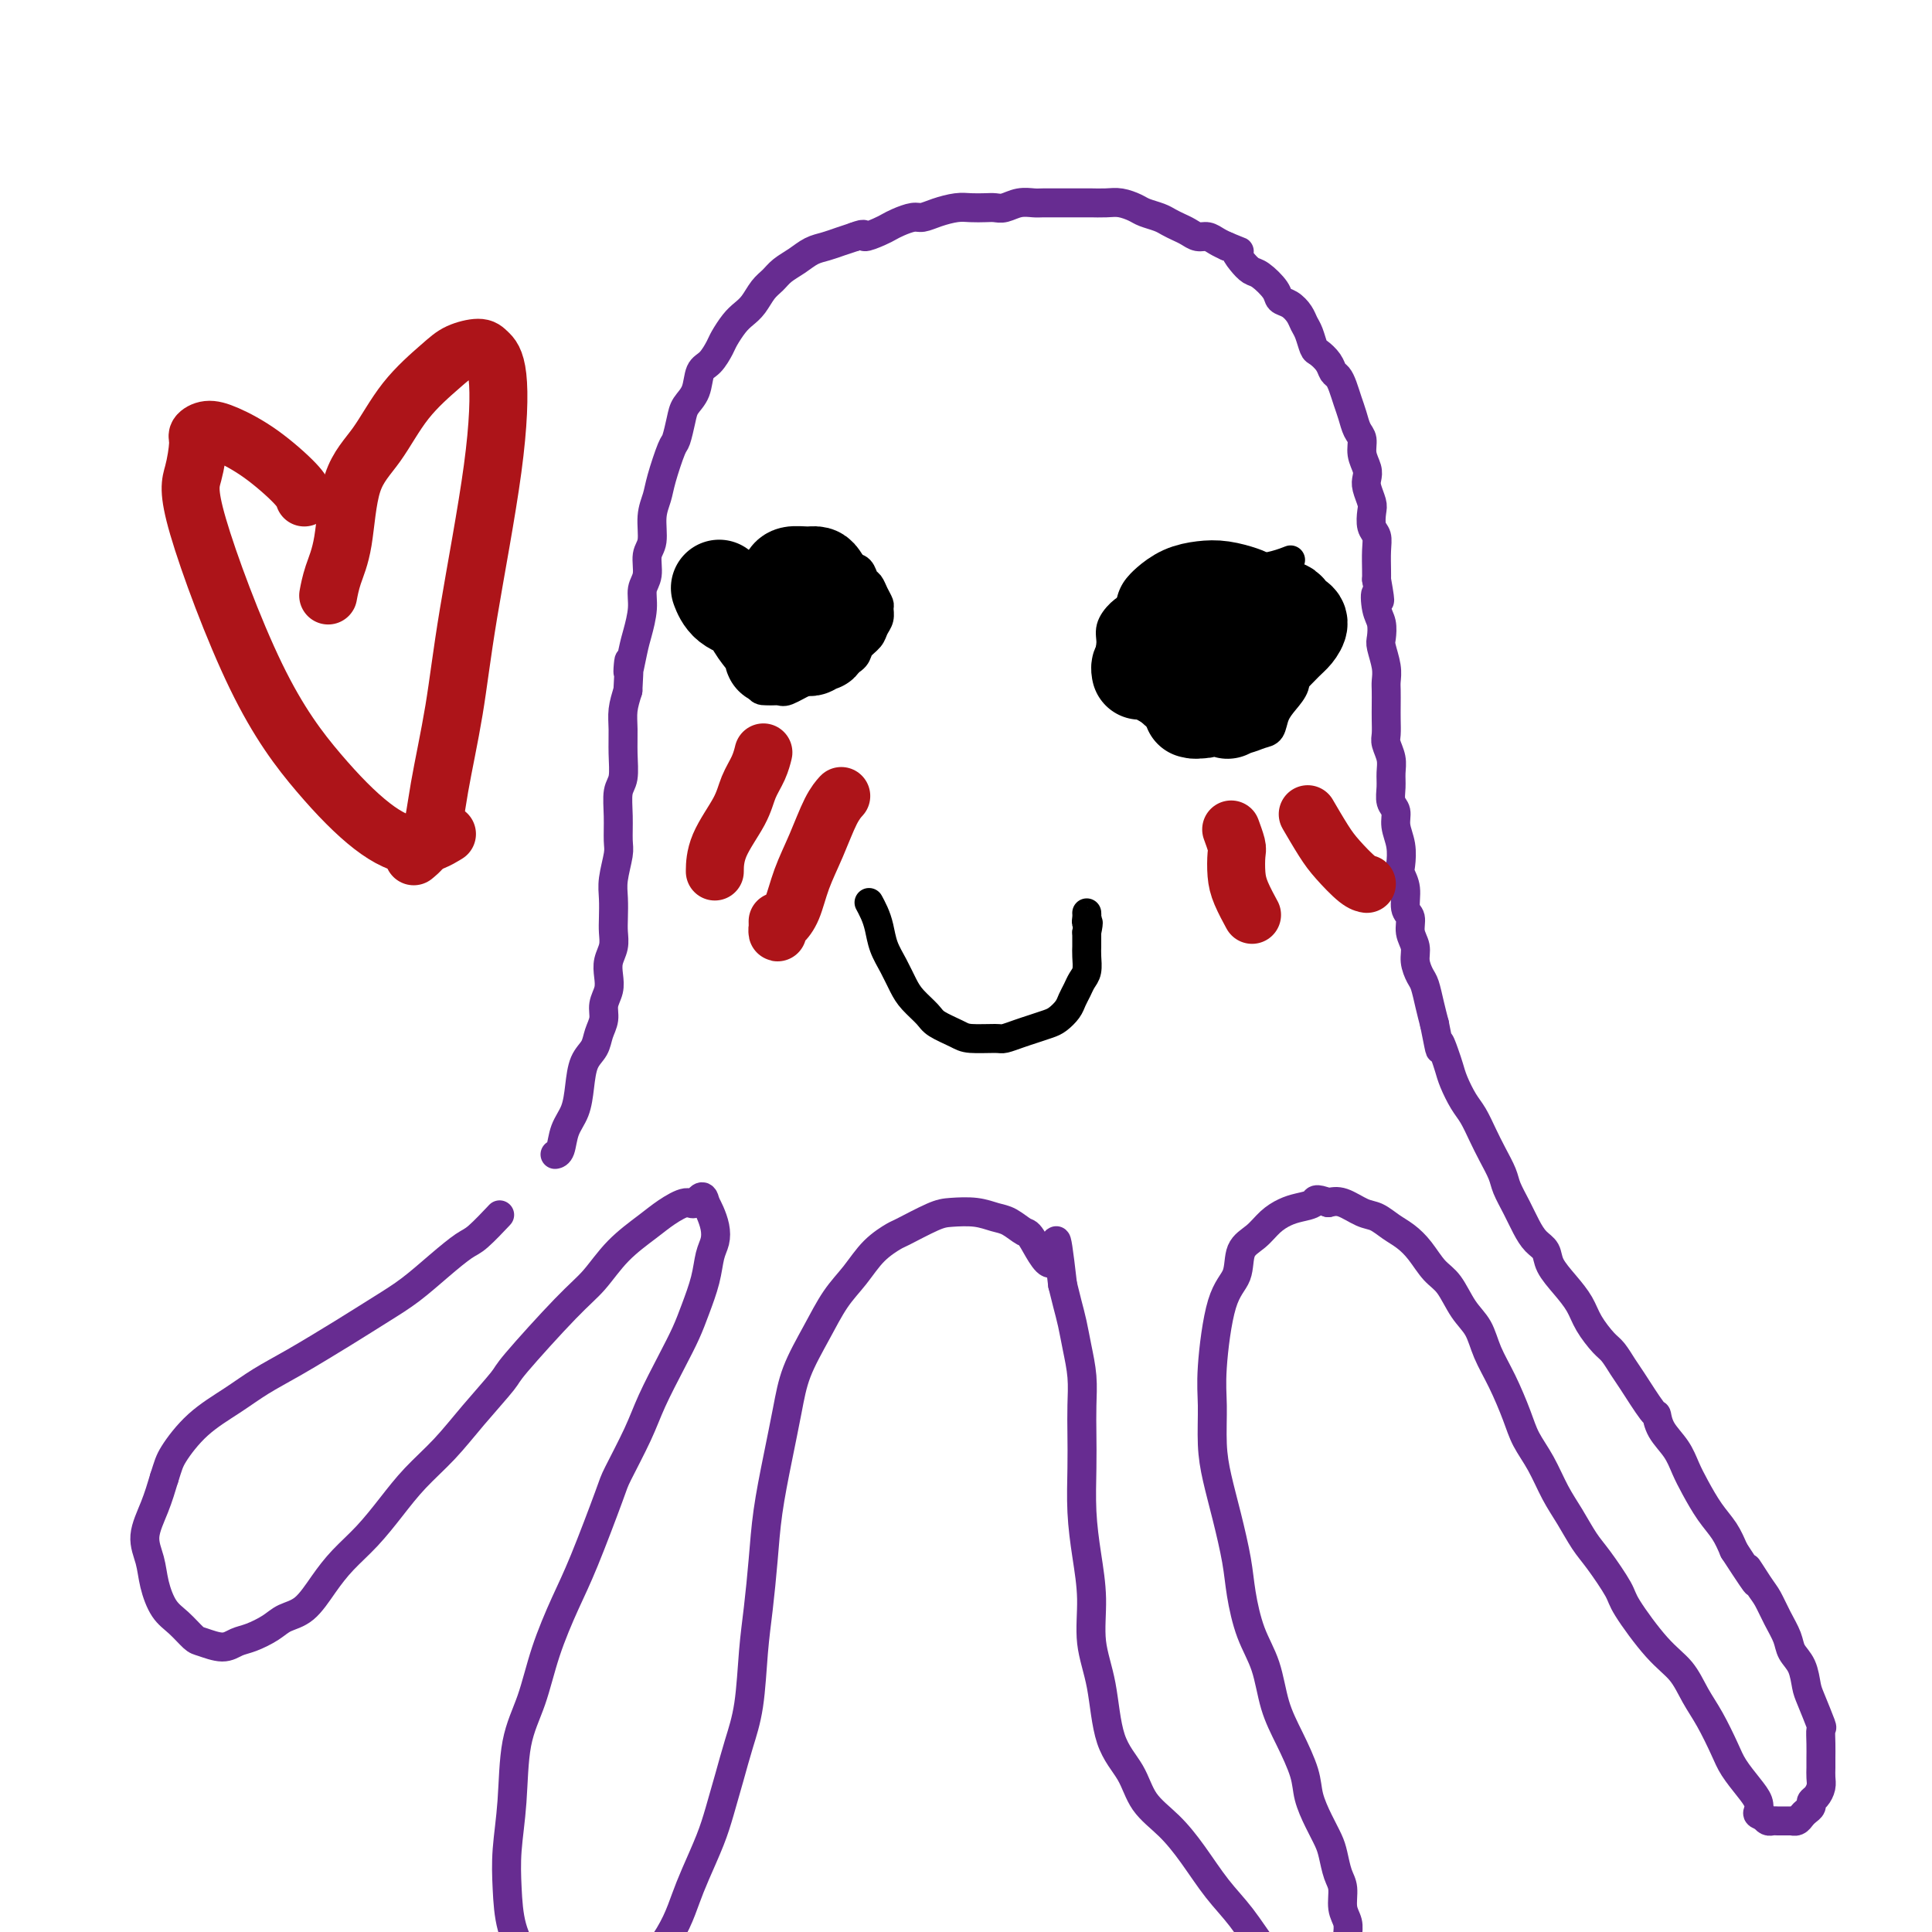 <svg viewBox='0 0 400 400' version='1.1' xmlns='http://www.w3.org/2000/svg' xmlns:xlink='http://www.w3.org/1999/xlink'><g fill='none' stroke='#672C91' stroke-width='6' stroke-linecap='round' stroke-linejoin='round'><path d='M115,239c0.026,-0.004 0.052,-0.009 0,0c-0.052,0.009 -0.182,0.030 0,0c0.182,-0.030 0.678,-0.112 1,-1c0.322,-0.888 0.471,-2.583 1,-4c0.529,-1.417 1.437,-2.557 2,-4c0.563,-1.443 0.782,-3.191 1,-5c0.218,-1.809 0.436,-3.681 1,-5c0.564,-1.319 1.475,-2.085 2,-3c0.525,-0.915 0.663,-1.977 1,-3c0.337,-1.023 0.874,-2.006 1,-3c0.126,-0.994 -0.159,-1.998 0,-3c0.159,-1.002 0.760,-2.001 1,-3c0.240,-0.999 0.117,-1.999 0,-3c-0.117,-1.001 -0.227,-2.004 0,-3c0.227,-0.996 0.792,-1.987 1,-3c0.208,-1.013 0.060,-2.050 0,-3c-0.060,-0.950 -0.030,-1.813 0,-3c0.030,-1.187 0.061,-2.696 0,-4c-0.061,-1.304 -0.213,-2.401 0,-4c0.213,-1.599 0.793,-3.700 1,-5c0.207,-1.300 0.041,-1.799 0,-3c-0.041,-1.201 0.042,-3.104 0,-5c-0.042,-1.896 -0.208,-3.784 0,-5c0.208,-1.216 0.791,-1.760 1,-3c0.209,-1.240 0.046,-3.178 0,-5c-0.046,-1.822 0.026,-3.529 0,-5c-0.026,-1.471 -0.150,-2.706 0,-4c0.150,-1.294 0.575,-2.647 1,-4'/><path d='M130,143c0.570,-10.302 -0.006,-5.057 0,-4c0.006,1.057 0.594,-2.075 1,-4c0.406,-1.925 0.629,-2.644 1,-4c0.371,-1.356 0.888,-3.347 1,-5c0.112,-1.653 -0.181,-2.966 0,-4c0.181,-1.034 0.836,-1.788 1,-3c0.164,-1.212 -0.164,-2.880 0,-4c0.164,-1.120 0.821,-1.691 1,-3c0.179,-1.309 -0.121,-3.356 0,-5c0.121,-1.644 0.663,-2.884 1,-4c0.337,-1.116 0.471,-2.108 1,-4c0.529,-1.892 1.455,-4.682 2,-6c0.545,-1.318 0.709,-1.162 1,-2c0.291,-0.838 0.711,-2.671 1,-4c0.289,-1.329 0.449,-2.156 1,-3c0.551,-0.844 1.495,-1.706 2,-3c0.505,-1.294 0.572,-3.022 1,-4c0.428,-0.978 1.217,-1.207 2,-2c0.783,-0.793 1.561,-2.151 2,-3c0.439,-0.849 0.540,-1.190 1,-2c0.460,-0.810 1.278,-2.090 2,-3c0.722,-0.910 1.347,-1.451 2,-2c0.653,-0.549 1.333,-1.105 2,-2c0.667,-0.895 1.322,-2.127 2,-3c0.678,-0.873 1.378,-1.386 2,-2c0.622,-0.614 1.167,-1.330 2,-2c0.833,-0.670 1.955,-1.293 3,-2c1.045,-0.707 2.012,-1.499 3,-2c0.988,-0.501 1.997,-0.712 3,-1c1.003,-0.288 2.001,-0.654 3,-1c0.999,-0.346 2.000,-0.673 3,-1'/><path d='M177,49c2.618,-1.035 1.664,-0.124 2,0c0.336,0.124 1.962,-0.540 3,-1c1.038,-0.460 1.487,-0.714 2,-1c0.513,-0.286 1.089,-0.602 2,-1c0.911,-0.398 2.158,-0.877 3,-1c0.842,-0.123 1.279,0.111 2,0c0.721,-0.111 1.726,-0.566 3,-1c1.274,-0.434 2.816,-0.847 4,-1c1.184,-0.153 2.011,-0.045 3,0c0.989,0.045 2.142,0.026 3,0c0.858,-0.026 1.422,-0.060 2,0c0.578,0.060 1.170,0.212 2,0c0.830,-0.212 1.896,-0.789 3,-1c1.104,-0.211 2.244,-0.057 3,0c0.756,0.057 1.128,0.015 2,0c0.872,-0.015 2.243,-0.004 3,0c0.757,0.004 0.901,0.000 2,0c1.099,-0.000 3.152,0.003 4,0c0.848,-0.003 0.491,-0.012 1,0c0.509,0.012 1.883,0.045 3,0c1.117,-0.045 1.976,-0.167 3,0c1.024,0.167 2.214,0.622 3,1c0.786,0.378 1.169,0.678 2,1c0.831,0.322 2.109,0.665 3,1c0.891,0.335 1.393,0.663 2,1c0.607,0.337 1.317,0.682 2,1c0.683,0.318 1.338,0.610 2,1c0.662,0.390 1.332,0.878 2,1c0.668,0.122 1.334,-0.121 2,0c0.666,0.121 1.333,0.606 2,1c0.667,0.394 1.333,0.697 2,1'/><path d='M254,51c3.823,1.529 2.380,0.850 2,1c-0.380,0.150 0.303,1.129 1,2c0.697,0.871 1.408,1.633 2,2c0.592,0.367 1.065,0.339 2,1c0.935,0.661 2.330,2.012 3,3c0.670,0.988 0.613,1.614 1,2c0.387,0.386 1.217,0.531 2,1c0.783,0.469 1.518,1.263 2,2c0.482,0.737 0.710,1.419 1,2c0.290,0.581 0.641,1.063 1,2c0.359,0.937 0.726,2.330 1,3c0.274,0.670 0.455,0.615 1,1c0.545,0.385 1.456,1.208 2,2c0.544,0.792 0.723,1.552 1,2c0.277,0.448 0.651,0.585 1,1c0.349,0.415 0.672,1.107 1,2c0.328,0.893 0.661,1.985 1,3c0.339,1.015 0.683,1.952 1,3c0.317,1.048 0.607,2.206 1,3c0.393,0.794 0.889,1.223 1,2c0.111,0.777 -0.163,1.903 0,3c0.163,1.097 0.762,2.166 1,3c0.238,0.834 0.115,1.435 0,2c-0.115,0.565 -0.223,1.095 0,2c0.223,0.905 0.778,2.183 1,3c0.222,0.817 0.112,1.171 0,2c-0.112,0.829 -0.226,2.134 0,3c0.226,0.866 0.793,1.294 1,2c0.207,0.706 0.056,1.690 0,3c-0.056,1.310 -0.016,2.946 0,4c0.016,1.054 0.008,1.527 0,2'/><path d='M285,120c1.254,7.032 0.387,3.612 0,3c-0.387,-0.612 -0.296,1.586 0,3c0.296,1.414 0.797,2.045 1,3c0.203,0.955 0.107,2.233 0,3c-0.107,0.767 -0.225,1.024 0,2c0.225,0.976 0.792,2.673 1,4c0.208,1.327 0.056,2.285 0,3c-0.056,0.715 -0.016,1.188 0,2c0.016,0.812 0.008,1.964 0,3c-0.008,1.036 -0.016,1.957 0,3c0.016,1.043 0.057,2.207 0,3c-0.057,0.793 -0.213,1.213 0,2c0.213,0.787 0.793,1.939 1,3c0.207,1.061 0.040,2.030 0,3c-0.040,0.970 0.045,1.942 0,3c-0.045,1.058 -0.222,2.202 0,3c0.222,0.798 0.843,1.249 1,2c0.157,0.751 -0.150,1.803 0,3c0.150,1.197 0.757,2.541 1,4c0.243,1.459 0.122,3.033 0,4c-0.122,0.967 -0.244,1.326 0,2c0.244,0.674 0.854,1.664 1,3c0.146,1.336 -0.172,3.018 0,4c0.172,0.982 0.834,1.264 1,2c0.166,0.736 -0.163,1.925 0,3c0.163,1.075 0.817,2.037 1,3c0.183,0.963 -0.106,1.926 0,3c0.106,1.074 0.606,2.257 1,3c0.394,0.743 0.683,1.046 1,2c0.317,0.954 0.662,2.558 1,4c0.338,1.442 0.669,2.721 1,4'/><path d='M297,212c1.572,7.941 1.002,4.792 1,4c-0.002,-0.792 0.566,0.773 1,2c0.434,1.227 0.735,2.116 1,3c0.265,0.884 0.493,1.761 1,3c0.507,1.239 1.291,2.838 2,4c0.709,1.162 1.341,1.885 2,3c0.659,1.115 1.345,2.622 2,4c0.655,1.378 1.278,2.627 2,4c0.722,1.373 1.544,2.872 2,4c0.456,1.128 0.546,1.887 1,3c0.454,1.113 1.272,2.579 2,4c0.728,1.421 1.367,2.795 2,4c0.633,1.205 1.262,2.240 2,3c0.738,0.760 1.586,1.245 2,2c0.414,0.755 0.394,1.782 1,3c0.606,1.218 1.839,2.629 3,4c1.161,1.371 2.251,2.703 3,4c0.749,1.297 1.157,2.559 2,4c0.843,1.441 2.121,3.060 3,4c0.879,0.940 1.360,1.202 2,2c0.640,0.798 1.441,2.131 2,3c0.559,0.869 0.877,1.274 2,3c1.123,1.726 3.049,4.772 4,6c0.951,1.228 0.925,0.637 1,1c0.075,0.363 0.249,1.678 1,3c0.751,1.322 2.078,2.649 3,4c0.922,1.351 1.441,2.724 2,4c0.559,1.276 1.160,2.455 2,4c0.840,1.545 1.918,3.454 3,5c1.082,1.546 2.166,2.727 3,4c0.834,1.273 1.417,2.636 2,4'/><path d='M359,321c7.236,11.124 3.827,5.434 3,4c-0.827,-1.434 0.929,1.386 2,3c1.071,1.614 1.456,2.020 2,3c0.544,0.980 1.245,2.535 2,4c0.755,1.465 1.563,2.840 2,4c0.437,1.160 0.503,2.105 1,3c0.497,0.895 1.426,1.740 2,3c0.574,1.260 0.795,2.935 1,4c0.205,1.065 0.395,1.521 1,3c0.605,1.479 1.626,3.982 2,5c0.374,1.018 0.100,0.552 0,1c-0.100,0.448 -0.026,1.810 0,3c0.026,1.190 0.004,2.206 0,3c-0.004,0.794 0.009,1.364 0,2c-0.009,0.636 -0.040,1.336 0,2c0.040,0.664 0.151,1.291 0,2c-0.151,0.709 -0.565,1.499 -1,2c-0.435,0.501 -0.890,0.712 -1,1c-0.110,0.288 0.124,0.651 0,1c-0.124,0.349 -0.607,0.682 -1,1c-0.393,0.318 -0.698,0.621 -1,1c-0.302,0.379 -0.602,0.834 -1,1c-0.398,0.166 -0.894,0.045 -1,0c-0.106,-0.045 0.179,-0.012 0,0c-0.179,0.012 -0.821,0.003 -1,0c-0.179,-0.003 0.107,-0.000 0,0c-0.107,0.000 -0.606,-0.003 -1,0c-0.394,0.003 -0.683,0.011 -1,0c-0.317,-0.011 -0.662,-0.041 -1,0c-0.338,0.041 -0.668,0.155 -1,0c-0.332,-0.155 -0.666,-0.577 -1,-1'/><path d='M365,376c-1.330,-0.294 -1.157,-0.530 -1,-1c0.157,-0.470 0.296,-1.174 0,-2c-0.296,-0.826 -1.027,-1.773 -2,-3c-0.973,-1.227 -2.188,-2.733 -3,-4c-0.812,-1.267 -1.222,-2.295 -2,-4c-0.778,-1.705 -1.925,-4.088 -3,-6c-1.075,-1.912 -2.078,-3.352 -3,-5c-0.922,-1.648 -1.762,-3.505 -3,-5c-1.238,-1.495 -2.873,-2.628 -5,-5c-2.127,-2.372 -4.747,-5.981 -6,-8c-1.253,-2.019 -1.140,-2.446 -2,-4c-0.860,-1.554 -2.694,-4.235 -4,-6c-1.306,-1.765 -2.083,-2.614 -3,-4c-0.917,-1.386 -1.974,-3.309 -3,-5c-1.026,-1.691 -2.021,-3.150 -3,-5c-0.979,-1.850 -1.943,-4.090 -3,-6c-1.057,-1.910 -2.208,-3.491 -3,-5c-0.792,-1.509 -1.226,-2.947 -2,-5c-0.774,-2.053 -1.887,-4.721 -3,-7c-1.113,-2.279 -2.226,-4.170 -3,-6c-0.774,-1.830 -1.207,-3.599 -2,-5c-0.793,-1.401 -1.944,-2.434 -3,-4c-1.056,-1.566 -2.015,-3.665 -3,-5c-0.985,-1.335 -1.996,-1.906 -3,-3c-1.004,-1.094 -2.000,-2.712 -3,-4c-1.000,-1.288 -2.004,-2.248 -3,-3c-0.996,-0.752 -1.985,-1.298 -3,-2c-1.015,-0.702 -2.056,-1.559 -3,-2c-0.944,-0.441 -1.793,-0.465 -3,-1c-1.207,-0.535 -2.774,-1.581 -4,-2c-1.226,-0.419 -2.113,-0.209 -3,0'/><path d='M275,249c-3.011,-1.133 -2.538,-0.466 -3,0c-0.462,0.466 -1.858,0.731 -3,1c-1.142,0.269 -2.030,0.543 -3,1c-0.970,0.457 -2.020,1.096 -3,2c-0.980,0.904 -1.888,2.071 -3,3c-1.112,0.929 -2.427,1.620 -3,3c-0.573,1.380 -0.403,3.448 -1,5c-0.597,1.552 -1.962,2.586 -3,6c-1.038,3.414 -1.751,9.207 -2,13c-0.249,3.793 -0.036,5.588 0,8c0.036,2.412 -0.107,5.443 0,8c0.107,2.557 0.464,4.640 1,7c0.536,2.360 1.250,4.999 2,8c0.750,3.001 1.537,6.366 2,9c0.463,2.634 0.602,4.536 1,7c0.398,2.464 1.056,5.488 2,8c0.944,2.512 2.174,4.512 3,7c0.826,2.488 1.246,5.463 2,8c0.754,2.537 1.841,4.637 3,7c1.159,2.363 2.391,4.991 3,7c0.609,2.009 0.597,3.399 1,5c0.403,1.601 1.222,3.414 2,5c0.778,1.586 1.514,2.945 2,4c0.486,1.055 0.723,1.805 1,3c0.277,1.195 0.596,2.836 1,4c0.404,1.164 0.893,1.851 1,3c0.107,1.149 -0.167,2.762 0,4c0.167,1.238 0.776,2.103 1,3c0.224,0.897 0.064,1.828 0,3c-0.064,1.172 -0.032,2.586 0,4'/><path d='M279,405c0.203,2.522 0.209,1.828 0,2c-0.209,0.172 -0.635,1.209 -1,2c-0.365,0.791 -0.671,1.336 -1,2c-0.329,0.664 -0.680,1.447 -1,2c-0.320,0.553 -0.607,0.875 -1,1c-0.393,0.125 -0.891,0.054 -1,0c-0.109,-0.054 0.170,-0.090 0,0c-0.170,0.090 -0.789,0.307 -2,0c-1.211,-0.307 -3.015,-1.139 -4,-2c-0.985,-0.861 -1.151,-1.751 -2,-3c-0.849,-1.249 -2.382,-2.858 -4,-5c-1.618,-2.142 -3.322,-4.819 -5,-7c-1.678,-2.181 -3.329,-3.867 -5,-6c-1.671,-2.133 -3.361,-4.715 -5,-7c-1.639,-2.285 -3.225,-4.275 -5,-6c-1.775,-1.725 -3.737,-3.185 -5,-5c-1.263,-1.815 -1.826,-3.984 -3,-6c-1.174,-2.016 -2.958,-3.880 -4,-7c-1.042,-3.120 -1.341,-7.496 -2,-11c-0.659,-3.504 -1.679,-6.136 -2,-9c-0.321,-2.864 0.058,-5.958 0,-9c-0.058,-3.042 -0.552,-6.030 -1,-9c-0.448,-2.970 -0.851,-5.920 -1,-9c-0.149,-3.080 -0.043,-6.290 0,-9c0.043,-2.710 0.023,-4.920 0,-7c-0.023,-2.080 -0.047,-4.030 0,-6c0.047,-1.970 0.167,-3.962 0,-6c-0.167,-2.038 -0.622,-4.124 -1,-6c-0.378,-1.876 -0.679,-3.544 -1,-5c-0.321,-1.456 -0.663,-2.702 -1,-4c-0.337,-1.298 -0.668,-2.649 -1,-4'/><path d='M220,266c-1.779,-15.456 -1.228,-7.097 -2,-5c-0.772,2.097 -2.869,-2.069 -4,-4c-1.131,-1.931 -1.296,-1.628 -2,-2c-0.704,-0.372 -1.945,-1.419 -3,-2c-1.055,-0.581 -1.922,-0.695 -3,-1c-1.078,-0.305 -2.366,-0.802 -4,-1c-1.634,-0.198 -3.612,-0.098 -5,0c-1.388,0.098 -2.184,0.196 -4,1c-1.816,0.804 -4.653,2.316 -6,3c-1.347,0.684 -1.206,0.539 -2,1c-0.794,0.461 -2.524,1.527 -4,3c-1.476,1.473 -2.699,3.352 -4,5c-1.301,1.648 -2.680,3.065 -4,5c-1.320,1.935 -2.581,4.387 -4,7c-1.419,2.613 -2.996,5.387 -4,8c-1.004,2.613 -1.435,5.063 -2,8c-0.565,2.937 -1.265,6.359 -2,10c-0.735,3.641 -1.506,7.500 -2,11c-0.494,3.500 -0.713,6.640 -1,10c-0.287,3.360 -0.643,6.942 -1,10c-0.357,3.058 -0.715,5.594 -1,9c-0.285,3.406 -0.498,7.682 -1,11c-0.502,3.318 -1.293,5.678 -2,8c-0.707,2.322 -1.330,4.605 -2,7c-0.670,2.395 -1.386,4.901 -2,7c-0.614,2.099 -1.126,3.790 -2,6c-0.874,2.210 -2.110,4.937 -3,7c-0.890,2.063 -1.434,3.460 -2,5c-0.566,1.540 -1.152,3.222 -2,5c-0.848,1.778 -1.956,3.651 -3,5c-1.044,1.349 -2.022,2.175 -3,3'/><path d='M134,406c-3.315,7.771 -2.102,4.700 -2,4c0.102,-0.700 -0.906,0.972 -2,2c-1.094,1.028 -2.274,1.412 -3,2c-0.726,0.588 -0.999,1.380 -2,2c-1.001,0.620 -2.732,1.067 -4,1c-1.268,-0.067 -2.073,-0.647 -3,-1c-0.927,-0.353 -1.975,-0.479 -3,-1c-1.025,-0.521 -2.027,-1.437 -3,-3c-0.973,-1.563 -1.918,-3.773 -3,-6c-1.082,-2.227 -2.303,-4.470 -3,-7c-0.697,-2.530 -0.871,-5.348 -1,-8c-0.129,-2.652 -0.212,-5.139 0,-8c0.212,-2.861 0.721,-6.097 1,-10c0.279,-3.903 0.330,-8.471 1,-12c0.670,-3.529 1.959,-6.017 3,-9c1.041,-2.983 1.834,-6.460 3,-10c1.166,-3.540 2.703,-7.141 4,-10c1.297,-2.859 2.352,-4.974 4,-9c1.648,-4.026 3.890,-9.962 5,-13c1.110,-3.038 1.088,-3.179 2,-5c0.912,-1.821 2.758,-5.321 4,-8c1.242,-2.679 1.881,-4.536 3,-7c1.119,-2.464 2.719,-5.534 4,-8c1.281,-2.466 2.242,-4.326 3,-6c0.758,-1.674 1.314,-3.161 2,-5c0.686,-1.839 1.501,-4.029 2,-6c0.499,-1.971 0.681,-3.721 1,-5c0.319,-1.279 0.776,-2.085 1,-3c0.224,-0.915 0.214,-1.939 0,-3c-0.214,-1.061 -0.633,-2.160 -1,-3c-0.367,-0.840 -0.684,-1.420 -1,-2'/><path d='M146,249c-0.385,-2.452 -1.347,-0.580 -2,0c-0.653,0.580 -0.995,-0.130 -2,0c-1.005,0.130 -2.671,1.101 -4,2c-1.329,0.899 -2.322,1.726 -4,3c-1.678,1.274 -4.042,2.995 -6,5c-1.958,2.005 -3.509,4.295 -5,6c-1.491,1.705 -2.921,2.825 -6,6c-3.079,3.175 -7.807,8.406 -10,11c-2.193,2.594 -1.853,2.551 -3,4c-1.147,1.449 -3.782,4.389 -6,7c-2.218,2.611 -4.018,4.893 -6,7c-1.982,2.107 -4.147,4.039 -6,6c-1.853,1.961 -3.394,3.950 -5,6c-1.606,2.050 -3.277,4.159 -5,6c-1.723,1.841 -3.499,3.413 -5,5c-1.501,1.587 -2.726,3.189 -4,5c-1.274,1.811 -2.595,3.833 -4,5c-1.405,1.167 -2.892,1.480 -4,2c-1.108,0.520 -1.838,1.246 -3,2c-1.162,0.754 -2.758,1.535 -4,2c-1.242,0.465 -2.131,0.613 -3,1c-0.869,0.387 -1.717,1.014 -3,1c-1.283,-0.014 -3.002,-0.670 -4,-1c-0.998,-0.330 -1.275,-0.334 -2,-1c-0.725,-0.666 -1.898,-1.993 -3,-3c-1.102,-1.007 -2.132,-1.696 -3,-3c-0.868,-1.304 -1.575,-3.225 -2,-5c-0.425,-1.775 -0.567,-3.404 -1,-5c-0.433,-1.596 -1.155,-3.161 -1,-5c0.155,-1.839 1.187,-3.954 2,-6c0.813,-2.046 1.406,-4.023 2,-6'/><path d='M34,306c0.862,-2.692 1.016,-3.421 2,-5c0.984,-1.579 2.799,-4.007 5,-6c2.201,-1.993 4.790,-3.551 7,-5c2.210,-1.449 4.042,-2.788 6,-4c1.958,-1.212 4.042,-2.298 7,-4c2.958,-1.702 6.792,-4.022 10,-6c3.208,-1.978 5.791,-3.616 8,-5c2.209,-1.384 4.043,-2.515 6,-4c1.957,-1.485 4.038,-3.323 6,-5c1.962,-1.677 3.804,-3.192 5,-4c1.196,-0.808 1.745,-0.910 3,-2c1.255,-1.090 3.216,-3.169 4,-4c0.784,-0.831 0.392,-0.416 0,0'/></g>
<g fill='none' stroke='#000000' stroke-width='6' stroke-linecap='round' stroke-linejoin='round'><path d='M157,120c0.123,-0.140 0.246,-0.280 0,0c-0.246,0.280 -0.861,0.982 -1,3c-0.139,2.018 0.198,5.354 0,8c-0.198,2.646 -0.933,4.603 -1,6c-0.067,1.397 0.532,2.232 1,3c0.468,0.768 0.804,1.467 1,2c0.196,0.533 0.253,0.901 1,1c0.747,0.099 2.184,-0.070 3,0c0.816,0.070 1.010,0.381 2,0c0.990,-0.381 2.775,-1.453 4,-2c1.225,-0.547 1.890,-0.569 3,-1c1.110,-0.431 2.664,-1.270 4,-2c1.336,-0.730 2.453,-1.350 3,-2c0.547,-0.650 0.525,-1.330 1,-2c0.475,-0.670 1.449,-1.331 2,-2c0.551,-0.669 0.681,-1.348 1,-2c0.319,-0.652 0.829,-1.278 1,-2c0.171,-0.722 0.004,-1.540 0,-2c-0.004,-0.460 0.154,-0.561 0,-1c-0.154,-0.439 -0.621,-1.216 -1,-2c-0.379,-0.784 -0.669,-1.576 -1,-2c-0.331,-0.424 -0.704,-0.482 -1,-1c-0.296,-0.518 -0.516,-1.498 -1,-2c-0.484,-0.502 -1.233,-0.526 -2,-1c-0.767,-0.474 -1.553,-1.397 -2,-2c-0.447,-0.603 -0.556,-0.887 -1,-1c-0.444,-0.113 -1.222,-0.057 -2,0'/><path d='M171,114c-1.431,-0.619 -1.507,-0.166 -2,0c-0.493,0.166 -1.402,0.045 -2,0c-0.598,-0.045 -0.885,-0.013 -1,0c-0.115,0.013 -0.057,0.006 0,0'/><path d='M267,116c-0.059,0.023 -0.118,0.047 0,0c0.118,-0.047 0.412,-0.164 0,0c-0.412,0.164 -1.530,0.610 -3,1c-1.470,0.390 -3.292,0.723 -6,1c-2.708,0.277 -6.300,0.496 -9,1c-2.700,0.504 -4.507,1.293 -6,2c-1.493,0.707 -2.673,1.333 -4,2c-1.327,0.667 -2.802,1.374 -4,2c-1.198,0.626 -2.118,1.172 -3,2c-0.882,0.828 -1.724,1.939 -2,3c-0.276,1.061 0.015,2.073 0,3c-0.015,0.927 -0.337,1.771 0,3c0.337,1.229 1.332,2.844 2,4c0.668,1.156 1.010,1.855 2,3c0.990,1.145 2.628,2.737 4,4c1.372,1.263 2.478,2.196 4,3c1.522,0.804 3.461,1.480 5,2c1.539,0.520 2.678,0.884 4,1c1.322,0.116 2.826,-0.016 4,0c1.174,0.016 2.019,0.181 3,0c0.981,-0.181 2.099,-0.709 3,-1c0.901,-0.291 1.586,-0.346 2,-1c0.414,-0.654 0.555,-1.908 1,-3c0.445,-1.092 1.192,-2.022 2,-3c0.808,-0.978 1.678,-2.005 2,-3c0.322,-0.995 0.097,-1.957 0,-3c-0.097,-1.043 -0.064,-2.165 0,-3c0.064,-0.835 0.161,-1.381 0,-2c-0.161,-0.619 -0.581,-1.309 -1,-2'/><path d='M267,132c-0.611,-1.729 -1.638,-1.051 -2,-1c-0.362,0.051 -0.059,-0.525 -1,-1c-0.941,-0.475 -3.126,-0.850 -4,-1c-0.874,-0.150 -0.437,-0.075 0,0'/><path d='M180,187c0.023,0.043 0.047,0.086 0,0c-0.047,-0.086 -0.164,-0.302 0,0c0.164,0.302 0.611,1.123 1,2c0.389,0.877 0.722,1.809 1,3c0.278,1.191 0.501,2.640 1,4c0.499,1.360 1.272,2.629 2,4c0.728,1.371 1.410,2.843 2,4c0.590,1.157 1.089,1.998 2,3c0.911,1.002 2.233,2.163 3,3c0.767,0.837 0.977,1.349 2,2c1.023,0.651 2.857,1.439 4,2c1.143,0.561 1.593,0.893 3,1c1.407,0.107 3.770,-0.013 5,0c1.230,0.013 1.326,0.159 2,0c0.674,-0.159 1.924,-0.623 3,-1c1.076,-0.377 1.976,-0.667 3,-1c1.024,-0.333 2.172,-0.708 3,-1c0.828,-0.292 1.335,-0.501 2,-1c0.665,-0.499 1.488,-1.287 2,-2c0.512,-0.713 0.711,-1.349 1,-2c0.289,-0.651 0.666,-1.316 1,-2c0.334,-0.684 0.625,-1.387 1,-2c0.375,-0.613 0.832,-1.137 1,-2c0.168,-0.863 0.045,-2.066 0,-3c-0.045,-0.934 -0.012,-1.597 0,-2c0.012,-0.403 0.003,-0.544 0,-1c-0.003,-0.456 -0.002,-1.228 0,-2'/><path d='M225,193c0.619,-2.884 0.166,-2.093 0,-2c-0.166,0.093 -0.045,-0.514 0,-1c0.045,-0.486 0.013,-0.853 0,-1c-0.013,-0.147 -0.006,-0.073 0,0'/><path d='M264,138c0.004,-0.001 0.008,-0.002 0,0c-0.008,0.002 -0.029,0.008 0,0c0.029,-0.008 0.109,-0.028 0,0c-0.109,0.028 -0.407,0.106 -1,0c-0.593,-0.106 -1.481,-0.396 -2,-1c-0.519,-0.604 -0.668,-1.524 -1,-2c-0.332,-0.476 -0.848,-0.509 -1,-1c-0.152,-0.491 0.058,-1.438 0,-2c-0.058,-0.562 -0.384,-0.737 0,-1c0.384,-0.263 1.479,-0.614 2,-1c0.521,-0.386 0.469,-0.806 1,-1c0.531,-0.194 1.646,-0.163 2,0c0.354,0.163 -0.052,0.456 0,1c0.052,0.544 0.561,1.339 1,2c0.439,0.661 0.809,1.189 1,2c0.191,0.811 0.203,1.906 0,3c-0.203,1.094 -0.621,2.188 -1,3c-0.379,0.812 -0.721,1.343 -1,2c-0.279,0.657 -0.497,1.442 -1,2c-0.503,0.558 -1.290,0.890 -2,1c-0.710,0.110 -1.343,-0.002 -2,0c-0.657,0.002 -1.339,0.117 -2,0c-0.661,-0.117 -1.301,-0.468 -2,-1c-0.699,-0.532 -1.455,-1.246 -2,-2c-0.545,-0.754 -0.877,-1.549 -1,-2c-0.123,-0.451 -0.035,-0.557 0,-1c0.035,-0.443 0.018,-1.221 0,-2'/><path d='M252,137c-0.286,-1.249 0.498,-0.871 1,-1c0.502,-0.129 0.722,-0.767 1,-1c0.278,-0.233 0.613,-0.063 1,0c0.387,0.063 0.825,0.018 1,0c0.175,-0.018 0.088,-0.009 0,0'/></g>
<g fill='none' stroke='#000000' stroke-width='20' stroke-linecap='round' stroke-linejoin='round'><path d='M254,147c-0.048,-0.028 -0.097,-0.056 0,0c0.097,0.056 0.338,0.197 0,0c-0.338,-0.197 -1.255,-0.732 -2,-1c-0.745,-0.268 -1.317,-0.267 -2,0c-0.683,0.267 -1.477,0.802 -2,1c-0.523,0.198 -0.774,0.058 -1,0c-0.226,-0.058 -0.427,-0.035 0,0c0.427,0.035 1.481,0.082 2,0c0.519,-0.082 0.503,-0.295 2,-1c1.497,-0.705 4.509,-1.904 6,-3c1.491,-1.096 1.462,-2.090 2,-3c0.538,-0.910 1.644,-1.735 3,-3c1.356,-1.265 2.963,-2.969 4,-4c1.037,-1.031 1.505,-1.390 2,-2c0.495,-0.610 1.016,-1.470 1,-2c-0.016,-0.530 -0.569,-0.731 -1,-1c-0.431,-0.269 -0.738,-0.608 -1,-1c-0.262,-0.392 -0.478,-0.839 -1,-1c-0.522,-0.161 -1.350,-0.037 -2,0c-0.650,0.037 -1.122,-0.014 -2,0c-0.878,0.014 -2.161,0.091 -3,0c-0.839,-0.091 -1.233,-0.352 -2,0c-0.767,0.352 -1.908,1.316 -3,2c-1.092,0.684 -2.135,1.089 -3,2c-0.865,0.911 -1.551,2.327 -2,3c-0.449,0.673 -0.659,0.604 -1,1c-0.341,0.396 -0.812,1.256 -1,2c-0.188,0.744 -0.094,1.372 0,2'/><path d='M247,138c-1.187,2.019 -0.656,2.067 0,2c0.656,-0.067 1.436,-0.249 2,0c0.564,0.249 0.910,0.928 2,1c1.090,0.072 2.922,-0.462 4,-1c1.078,-0.538 1.401,-1.078 2,-2c0.599,-0.922 1.475,-2.226 2,-3c0.525,-0.774 0.700,-1.019 1,-2c0.300,-0.981 0.723,-2.697 1,-4c0.277,-1.303 0.406,-2.192 0,-3c-0.406,-0.808 -1.347,-1.535 -2,-2c-0.653,-0.465 -1.019,-0.668 -2,-1c-0.981,-0.332 -2.578,-0.793 -4,-1c-1.422,-0.207 -2.668,-0.160 -4,0c-1.332,0.160 -2.749,0.435 -4,1c-1.251,0.565 -2.337,1.421 -3,2c-0.663,0.579 -0.904,0.880 -1,1c-0.096,0.120 -0.048,0.060 0,0'/><path d='M242,141c0.015,0.004 0.029,0.008 0,0c-0.029,-0.008 -0.102,-0.026 0,0c0.102,0.026 0.378,0.098 0,0c-0.378,-0.098 -1.412,-0.367 -2,-1c-0.588,-0.633 -0.732,-1.630 -1,-2c-0.268,-0.370 -0.660,-0.113 -1,0c-0.340,0.113 -0.627,0.082 -1,0c-0.373,-0.082 -0.831,-0.214 -1,0c-0.169,0.214 -0.048,0.776 0,1c0.048,0.224 0.024,0.112 0,0'/><path d='M149,122c0.029,0.078 0.059,0.155 0,0c-0.059,-0.155 -0.205,-0.543 0,0c0.205,0.543 0.762,2.015 2,3c1.238,0.985 3.159,1.481 4,2c0.841,0.519 0.604,1.062 1,2c0.396,0.938 1.427,2.272 2,3c0.573,0.728 0.690,0.851 1,1c0.310,0.149 0.815,0.323 1,1c0.185,0.677 0.050,1.857 0,2c-0.050,0.143 -0.014,-0.751 0,-1c0.014,-0.249 0.007,0.148 0,0c-0.007,-0.148 -0.013,-0.841 0,-2c0.013,-1.159 0.045,-2.782 0,-4c-0.045,-1.218 -0.169,-2.029 0,-3c0.169,-0.971 0.629,-2.102 1,-3c0.371,-0.898 0.652,-1.562 1,-2c0.348,-0.438 0.761,-0.651 1,-1c0.239,-0.349 0.302,-0.834 1,-1c0.698,-0.166 2.029,-0.015 3,0c0.971,0.015 1.581,-0.108 2,0c0.419,0.108 0.648,0.448 1,1c0.352,0.552 0.826,1.316 1,2c0.174,0.684 0.047,1.286 0,2c-0.047,0.714 -0.013,1.538 0,2c0.013,0.462 0.004,0.560 0,1c-0.004,0.440 -0.002,1.220 0,2'/><path d='M171,129c0.379,1.874 -0.673,1.560 -1,2c-0.327,0.440 0.070,1.634 0,2c-0.070,0.366 -0.606,-0.098 -1,0c-0.394,0.098 -0.644,0.757 -1,1c-0.356,0.243 -0.816,0.069 -1,0c-0.184,-0.069 -0.092,-0.035 0,0'/></g>
<g fill='none' stroke='#AD1419' stroke-width='12' stroke-linecap='round' stroke-linejoin='round'><path d='M255,172c-0.008,-0.022 -0.016,-0.044 0,0c0.016,0.044 0.056,0.153 0,0c-0.056,-0.153 -0.209,-0.570 0,0c0.209,0.570 0.782,2.125 1,3c0.218,0.875 0.083,1.069 0,2c-0.083,0.931 -0.115,2.600 0,4c0.115,1.400 0.377,2.531 1,4c0.623,1.469 1.607,3.277 2,4c0.393,0.723 0.197,0.362 0,0'/><path d='M271,169c0.074,0.127 0.148,0.255 0,0c-0.148,-0.255 -0.519,-0.891 0,0c0.519,0.891 1.929,3.311 3,5c1.071,1.689 1.802,2.649 3,4c1.198,1.351 2.861,3.095 4,4c1.139,0.905 1.754,0.973 2,1c0.246,0.027 0.123,0.014 0,0'/><path d='M174,165c0.157,-0.173 0.313,-0.346 0,0c-0.313,0.346 -1.096,1.210 -2,3c-0.904,1.790 -1.931,4.506 -3,7c-1.069,2.494 -2.181,4.765 -3,7c-0.819,2.235 -1.344,4.434 -2,6c-0.656,1.566 -1.444,2.500 -2,3c-0.556,0.500 -0.881,0.567 -1,1c-0.119,0.433 -0.032,1.232 0,1c0.032,-0.232 0.009,-1.495 0,-2c-0.009,-0.505 -0.005,-0.253 0,0'/><path d='M158,156c-0.016,0.066 -0.033,0.132 0,0c0.033,-0.132 0.114,-0.463 0,0c-0.114,0.463 -0.423,1.718 -1,3c-0.577,1.282 -1.423,2.589 -2,4c-0.577,1.411 -0.887,2.925 -2,5c-1.113,2.075 -3.030,4.713 -4,7c-0.970,2.287 -0.991,4.225 -1,5c-0.009,0.775 -0.004,0.388 0,0'/><path d='M63,103c-0.237,-0.700 -0.474,-1.400 -2,-3c-1.526,-1.600 -4.342,-4.101 -7,-6c-2.658,-1.899 -5.159,-3.198 -7,-4c-1.841,-0.802 -3.020,-1.108 -4,-1c-0.980,0.108 -1.759,0.628 -2,1c-0.241,0.372 0.055,0.594 0,2c-0.055,1.406 -0.461,3.996 -1,6c-0.539,2.004 -1.210,3.422 1,11c2.210,7.578 7.300,21.315 12,31c4.700,9.685 9.008,15.316 13,20c3.992,4.684 7.668,8.420 11,11c3.332,2.580 6.320,4.002 9,4c2.680,-0.002 5.051,-1.429 6,-2c0.949,-0.571 0.474,-0.285 0,0'/><path d='M68,123c0.016,-0.087 0.032,-0.174 0,0c-0.032,0.174 -0.113,0.610 0,0c0.113,-0.610 0.421,-2.264 1,-4c0.579,-1.736 1.429,-3.553 2,-7c0.571,-3.447 0.865,-8.524 2,-12c1.135,-3.476 3.113,-5.353 5,-8c1.887,-2.647 3.684,-6.066 6,-9c2.316,-2.934 5.150,-5.382 7,-7c1.850,-1.618 2.717,-2.406 4,-3c1.283,-0.594 2.982,-0.996 4,-1c1.018,-0.004 1.354,0.388 2,1c0.646,0.612 1.603,1.444 2,5c0.397,3.556 0.235,9.837 -1,19c-1.235,9.163 -3.543,21.209 -5,30c-1.457,8.791 -2.062,14.328 -3,20c-0.938,5.672 -2.210,11.479 -3,16c-0.790,4.521 -1.097,7.756 -2,10c-0.903,2.244 -2.401,3.498 -3,4c-0.599,0.502 -0.300,0.251 0,0'/></g>
</svg>